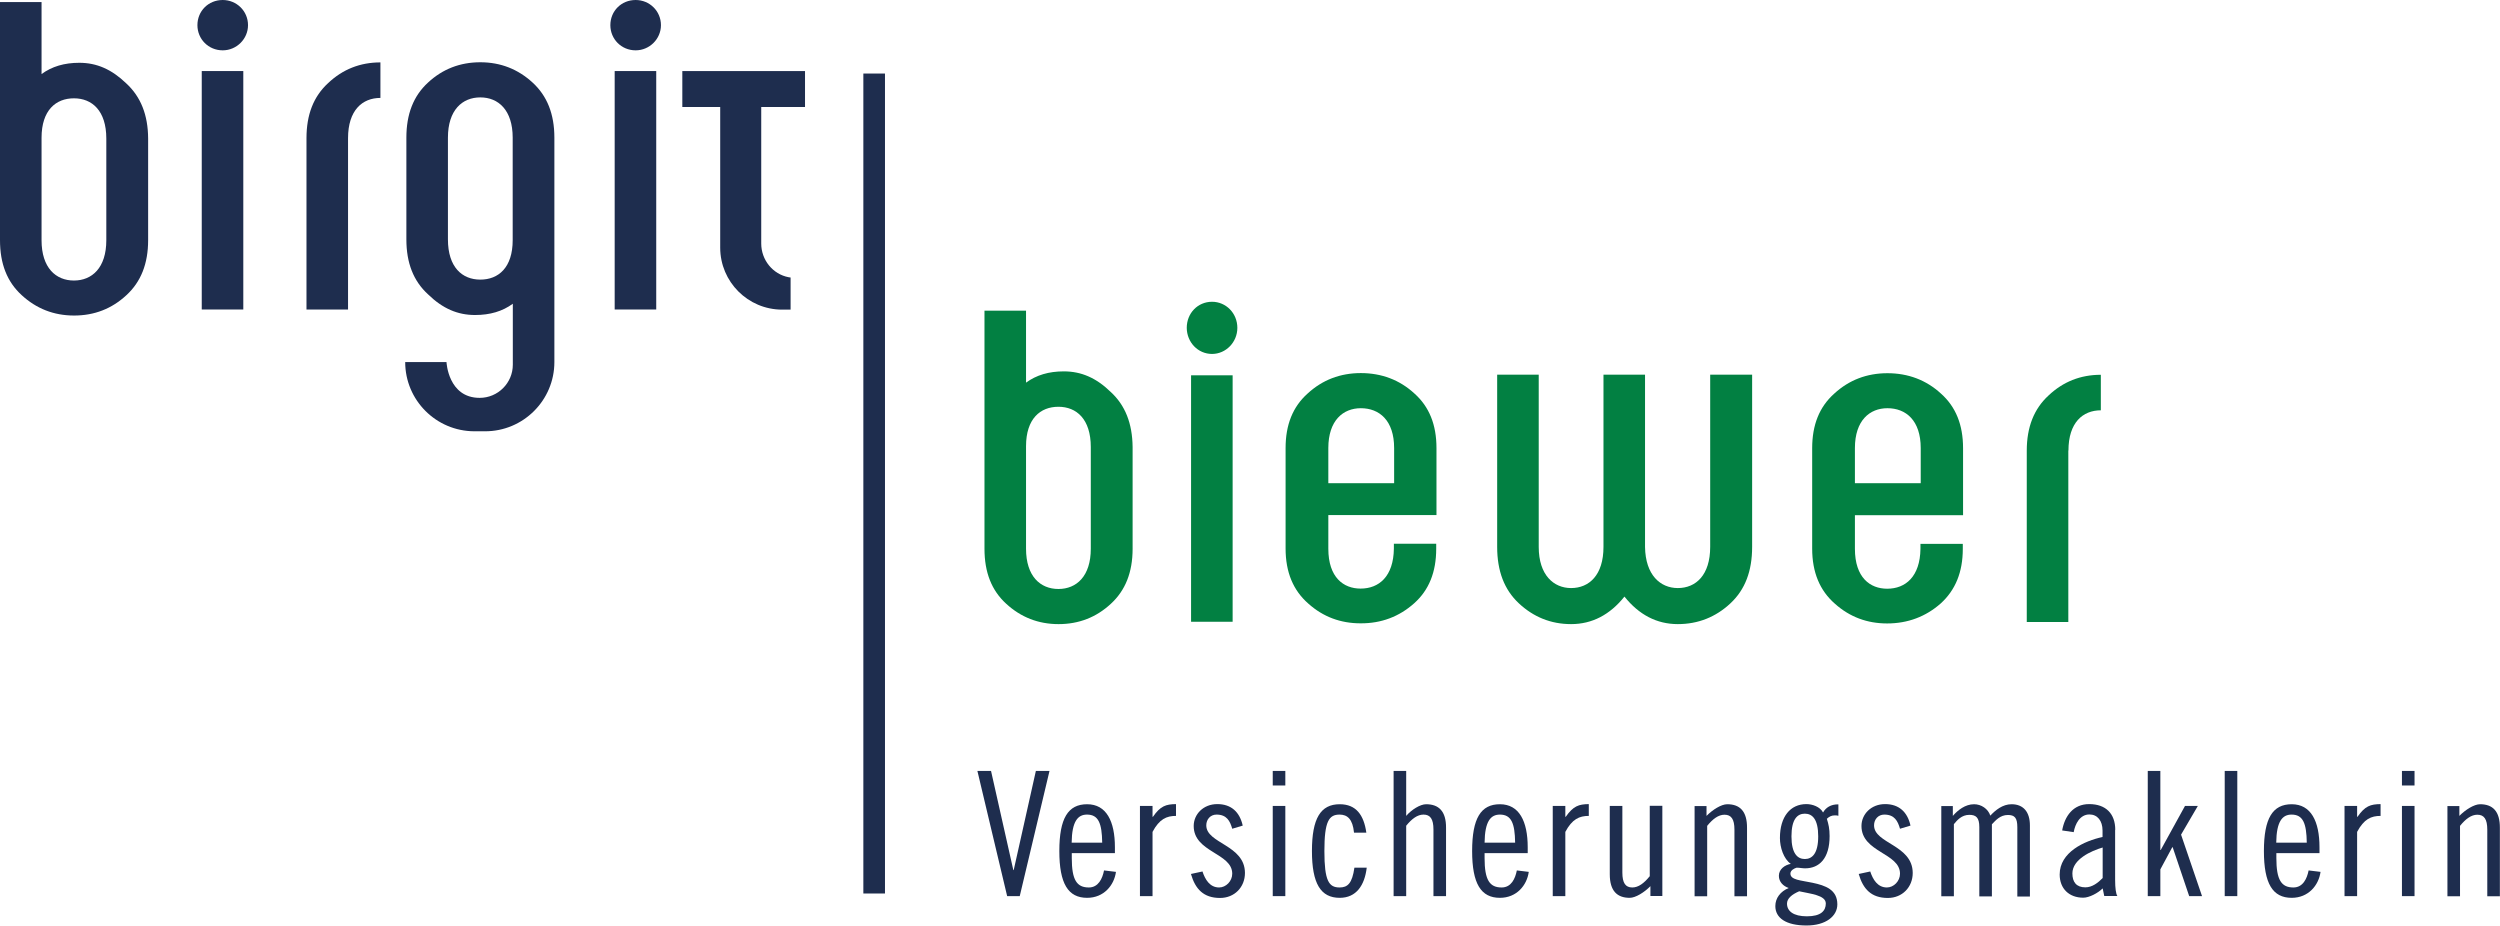 <?xml version="1.0" encoding="utf-8"?>
<!-- Generator: Adobe Illustrator 19.0.1, SVG Export Plug-In . SVG Version: 6.00 Build 0)  -->
<svg version="1.2" baseProfile="tiny" id="Layer_1" xmlns="http://www.w3.org/2000/svg" xmlns:xlink="http://www.w3.org/1999/xlink"
	 x="0px" y="0px" viewBox="0 0 1907.1 706.1" xml:space="preserve">
<g>
	<g>
		<path fill="#028042" d="M847.3,299c-11.1-10.8-22.5-15.7-35.8-15.7c-11.4,0-20.9,2.8-28.8,8.6V237H751v181.6
			c0,18,5.4,31.8,16.6,42c11.1,10.2,24.4,15.5,39.9,15.5c15.5,0,28.8-5.2,39.9-15.5c11.1-10.2,16.6-24,16.6-42V341
			C863.8,323,858.4,309.2,847.3,299z M832.1,418.6c0,21-10.9,30.7-24.7,30.7c-13.8,0-24.7-9.7-24.7-30.7v-78.2
			c0-21,10.9-30.1,24.7-30.1c13.8,0,24.7,9.4,24.7,30.7V418.6z"/>
		<rect x="908.6" y="286.3" fill="#028042" width="31.7" height="188"/>
		<path fill="#028042" d="M924.6,270c10.6,0,19.3-9,19.3-19.9c0-11.2-8.7-19.9-19.3-19.9c-10.9,0-19.3,8.7-19.3,19.9
			C905.4,261.1,913.8,270,924.6,270z"/>
		<path fill="#028042" d="M1304.6,417.2c0,21.5-10.9,31.4-24.7,31.4c-13.3,0-24.7-9.9-25-31.4V285.8h-31.7v131.4
			c0,21.5-10.9,31.4-24.7,31.4c-13.3,0-24.7-9.9-24.7-31.4V285.8h-31.7v131.4c0,18.4,5.4,32.6,16.5,43s24.4,15.9,39.9,15.9
			c16,0,29.6-7.1,40.7-21c11.1,13.9,24.7,21,40.7,21c15.5,0,29-5.4,40.2-15.9s16.5-24.6,16.5-43V285.8h-32V417.2z"/>
		<path fill="#028042" d="M1577.9,343.7c0-21.3,10.9-30.7,24.7-30.7v-27.1c-15.5,0-28.8,5.3-39.9,15.8
			c-11.1,10.2-16.6,24.1-16.6,42.1v130.7h31.7V343.7z"/>
		<path fill="#028042" d="M1078.8,460.2c11.3-10.1,16.8-23.8,16.8-41.6v-3.8h-32.3v3.8c-0.3,21.1-11.3,30.4-25.4,30.4
			c-13,0-24.6-8.5-24.6-30.4v-25.7h82.5v-51.1c0-17.8-5.5-31.5-16.8-41.6c-11.3-10.4-25.1-15.6-40.9-15.6
			c-15.7,0-29.3,5.2-40.6,15.6c-11.3,10.1-16.8,23.8-16.8,41.6v76.6c0,18.1,5.8,32,17.4,42.1c11.3,10.1,24.6,15,39.8,15
			C1053.6,475.6,1067.4,470.4,1078.8,460.2z M1013.3,341.8c0-21.1,11.3-30.4,24.8-30.4c14.1,0,25.4,9.3,25.4,30.4v26.8h-50.2V341.8z
			"/>
		<path fill="#028042" d="M1497.3,418.7v-3.8H1465v3.8c-0.3,21.1-11.3,30.4-25.4,30.4c-13,0-24.6-8.5-24.6-30.4v-25.7h82.5v-51.1
			c0-17.8-5.5-31.5-16.8-41.6c-11.3-10.4-25.1-15.6-40.9-15.6c-15.7,0-29.3,5.2-40.6,15.6c-11.3,10.1-16.8,23.8-16.8,41.6v76.6
			c0,18.1,5.8,32,17.4,42.1c11.3,10.1,24.6,15,39.8,15c15.7,0,29.5-5.2,40.9-15.3C1491.7,450.1,1497.3,436.4,1497.3,418.7z
			 M1415,341.8c0-21.1,11.3-30.4,24.8-30.4c14.1,0,25.4,9.3,25.4,30.4v26.8H1415V341.8z"/>
	</g>
	<g>
		<rect x="658.6" y="56.1" fill="#1E2D4E" width="16.5" height="625.5"/>
		<path fill="#1E2D4E" d="M96.3,63.6C85.2,52.9,73.8,47.9,60.5,47.9c-11.4,0-20.9,2.8-28.8,8.6V1.6H0v181.6c0,18,5.4,31.8,16.6,42
			c11.1,10.2,24.4,15.5,39.9,15.5c15.5,0,28.8-5.2,39.9-15.5c11.1-10.2,16.6-24,16.6-42v-77.6C112.9,87.7,107.4,73.8,96.3,63.6z
			 M81.1,183.3c0,21-10.9,30.7-24.7,30.7c-13.8,0-24.7-9.7-24.7-30.7v-78.2c0-21,10.9-30.1,24.7-30.1c13.8,0,24.7,9.4,24.7,30.7
			V183.3z"/>
		<path fill="#1E2D4E" d="M406.3,63c-11.1-10.2-24.4-15.5-39.9-15.5c-15.5,0-28.8,5.2-39.9,15.5C315.4,73.2,310,87,310,105v77.6
			c0,18,5.4,31.8,16.6,42c11.1,10.8,22.5,15.7,35.8,15.7c11.4,0,20.9-2.8,28.8-8.6v46.5c0,13.9-11.3,25.3-25.3,25.3h0
			c-24.1,0-25.3-27.3-25.3-27.3h-31.5v0c0,29.1,23.6,52.7,52.7,52.8l8.1,0c29.2,0.1,53-23.6,53-52.8V105
			C422.9,87,417.4,73.2,406.3,63z M391.1,183.2c0,21-10.9,30.1-24.7,30.1c-13.8,0-24.7-9.4-24.7-30.7V105c0-21,10.9-30.7,24.7-30.7
			c13.8,0,24.7,9.7,24.7,30.7V183.2z"/>
		<path fill="#1E2D4E" d="M169.9,0c-10.9,0-19.3,8.4-19.3,19.2c0,10.6,8.4,19.2,19.3,19.2c10.6,0,19.3-8.7,19.3-19.2
			C189.2,8.4,180.5,0,169.9,0z"/>
		<rect x="153.9" y="54.2" fill="#1E2D4E" width="31.7" height="181.9"/>
		<path fill="#1E2D4E" d="M484.9,0c-10.9,0-19.3,8.4-19.3,19.2c0,10.6,8.4,19.2,19.3,19.2c10.6,0,19.3-8.7,19.3-19.2
			C504.2,8.4,495.5,0,484.9,0z"/>
		<rect x="468.9" y="54.2" fill="#1E2D4E" width="31.7" height="181.9"/>
		<path fill="#1E2D4E" d="M520.5,81.6h28.9v107.3c0,26.1,21.2,47.3,47.3,47.3h6.4v-24.5c-0.5-0.1-0.9-0.1-1.4-0.2
			c-12.3-2.3-21-13.3-21-25.7V81.6h33.4V54.2h-93.6V81.6z"/>
		<path fill="#1E2D4E" d="M233.8,105.4v130.7h31.7V105.4c0-21.3,10.9-30.7,24.7-30.7V47.6c-15.5,0-28.8,5.3-39.9,15.8
			C239.2,73.6,233.8,87.4,233.8,105.4z"/>
		<polygon fill="#1E2D4E" points="773.3,663.7 773,663.7 756,588.1 745.6,588.1 768.3,683.6 777.9,683.6 800.6,588.1 790.2,588.1 		
			"/>
		<path fill="#1E2D4E" d="M830.6,677c-9.1,0-13-5.6-13-22.4v-3.8h32.9v-4.5c0-19.8-6.5-32.8-21.2-32.8c-14.6,0-21.2,10.8-21.2,35.7
			s6.7,35.7,21.2,35.7c12.7,0,20.6-9.5,22-19.8l-9.1-1.1C841,670.2,837.9,677,830.6,677z M829.2,621.4c8.7,0,11.4,6.6,11.6,21.4
			h-23.3C817.7,626.4,822.3,621.4,829.2,621.4z"/>
		<path fill="#1E2D4E" d="M879.5,623.1h-0.3v-8.3h-9.6v68.8h9.6v-49c5.2-9.8,10.7-12.2,17.9-12.2v-9
			C889.5,613.5,885.2,614.8,879.5,623.1z"/>
		<path fill="#1E2D4E" d="M920.2,629.6c0-4.6,3.2-8.2,7.8-8.2c7.8,0,10.3,4.9,12,10.8l8-2.4c-2.3-10.3-8.7-16.4-19.4-16.4
			c-10.6,0-18,7.7-18,16.7c0,20.2,29.4,20.5,29.4,36.4c0,5.7-4.8,10.5-10,10.5c-7.1,0-10.7-6.1-12.7-12.2l-8.8,1.9
			c3.3,11.5,9.6,18.3,22.2,18.3c11,0,19-8.2,19-19.1C949.6,644.4,920.2,643.6,920.2,629.6z"/>
		<rect x="970.9" y="614.8" fill="#1E2D4E" width="9.6" height="68.8"/>
		<rect x="970.9" y="588.1" fill="#1E2D4E" width="9.6" height="11.1"/>
		<path fill="#1E2D4E" d="M1021.9,677c-8.2,0-11.6-5-11.6-27.8s3.5-27.8,11.6-27.8c5.9,0,10,3.4,11,13.8h9.4
			c-1.9-13.5-7.8-21.7-20.3-21.7c-14.6,0-21.2,10.8-21.2,35.7s6.7,35.7,21.2,35.7c12.6,0,19-9.5,20.6-23h-9.4
			C1031.5,673.8,1028.1,677,1021.9,677z"/>
		<path fill="#1E2D4E" d="M1087.9,613.5c-4.5,0-11.2,4.2-15.2,8.9v-34.3h-9.6v95.5h9.6v-53.7c4.3-5.3,8.6-8.5,13.2-8.5
			c5.2,0,7.6,3.4,7.6,11.4v50.8h9.6v-52.1C1103.2,618.8,1097.5,613.5,1087.9,613.5z"/>
		<path fill="#1E2D4E" d="M1145.5,677c-9.1,0-13-5.6-13-22.4v-3.8h32.9v-4.5c0-19.8-6.5-32.8-21.2-32.8c-14.6,0-21.2,10.8-21.2,35.7
			s6.7,35.7,21.2,35.7c12.7,0,20.6-9.5,22-19.8l-9.1-1.1C1155.9,670.2,1152.9,677,1145.5,677z M1144.2,621.4
			c8.7,0,11.4,6.6,11.6,21.4h-23.3C1132.7,626.4,1137.2,621.4,1144.2,621.4z"/>
		<path fill="#1E2D4E" d="M1194.4,623.1h-0.3v-8.3h-9.6v68.8h9.6v-49c5.2-9.8,10.7-12.2,17.9-12.2v-9
			C1204.4,613.5,1200.2,614.8,1194.4,623.1z"/>
		<path fill="#1E2D4E" d="M1258.4,668.5c-4.3,5.3-8.6,8.5-13.2,8.5c-5.2,0-7.6-3.4-7.6-11.4v-50.8h-9.6v52.1c0,12.7,5.6,18,15.2,18
			c4.5,0,11.2-4.2,15.8-8.9v7.5h9.1v-68.8h-9.6V668.5z"/>
		<path fill="#1E2D4E" d="M1317.6,613.5c-4.5,0-11.2,4.2-15.8,8.9v-7.5h-9.1v68.8h9.6v-53.7c4.3-5.3,8.6-8.5,13.2-8.5
			c5.2,0,7.6,3.4,7.6,11.4v50.8h9.6v-52.1C1332.8,618.8,1327.2,613.5,1317.6,613.5z"/>
		<path fill="#1E2D4E" d="M1390.7,619.8c-2.3-4.4-8.2-6.4-12.7-6.4c-12.2,0-20.2,9.5-20.2,25.9c0,7.1,2.8,15.9,8.3,19.7
			c-4.5,0.8-9.1,4-9.1,9.1c0,4.6,3.3,7.9,7.5,9.3c-6.3,2.6-10.2,7.7-10.2,13.8c0,9,8,14.8,23.8,14.8c14.7,0,23.5-7.1,23.5-16.1
			c0-11.2-9-14.4-19-16.5c-9-1.9-16.8-2.1-16.8-7c0-2.6,3.2-4.1,4.8-4.5c2.1,0,4.3,0.5,6.4,0.5c10.7,0,18.7-7.4,18.7-24.6
			c0-5.6-0.8-9-2.1-13.2c1.7-1.6,3.5-2.6,6-2.6c0.9,0,1.7,0,2.8,0.3v-8.7C1396.6,613.5,1392.8,616.1,1390.7,619.8z M1372.5,679.9
			c8.3,1.9,20.3,2.9,20.3,9.3c0,5.6-3.7,9.8-14.4,9.8c-10.4,0-15.2-4-15.2-9.7C1363.2,685.4,1366.9,682.3,1372.5,679.9z
			 M1376.8,655.3c-5.6,0-10.2-4.2-10.2-17.3s4.5-17.3,10.2-17.3s10.2,4.2,10.2,17.3S1382.4,655.3,1376.8,655.3z"/>
		<path fill="#1E2D4E" d="M1429.6,629.6c0-4.6,3.2-8.2,7.8-8.2c7.8,0,10.3,4.9,12,10.8l8-2.4c-2.3-10.3-8.7-16.4-19.4-16.4
			c-10.6,0-18,7.7-18,16.7c0,20.2,29.4,20.5,29.4,36.4c0,5.7-4.8,10.5-10,10.5c-7.1,0-10.7-6.1-12.7-12.2l-8.8,1.9
			c3.3,11.5,9.6,18.3,22.2,18.3c11,0,19-8.2,19-19.1C1459,644.4,1429.6,643.6,1429.6,629.6z"/>
		<path fill="#1E2D4E" d="M1534.5,613.5c-6.8,0-12.3,4.5-16.2,8.7c-1.7-5.2-6.9-8.7-12.4-8.7c-6.7,0-12.4,4.5-16.2,8.9v-7.5h-8.8
			v68.8h9.6v-55c2.5-3,5.9-7.1,11.8-7.1c5.1,0,7.6,2.1,7.6,9.3v52.9h9.6v-55c2.9-3,6.3-7.1,12.2-7.1c5.1,0,7.2,2.1,7.2,9.3v52.9h9.6
			v-54.2C1548.5,619.5,1543.6,613.5,1534.5,613.5z"/>
		<path fill="#1E2D4E" d="M1613.6,633c0-12.2-7.1-19.6-19.9-19.6c-12.3,0-18.7,9.3-20.6,20.1l8.8,1.3c1.1-6.2,4.7-13.5,12-13.5
			c6.1,0,10,4.8,10,12.3v4.9c-13.9,3-32.7,11.6-32.7,28.6c0,10.8,7.2,17.7,18,17.7c4.4,0,11.1-3.4,14.8-7.1l1.2,5.8h10
			c-1.1-1.6-1.7-6.1-1.7-12.2V633z M1604,669.8c-3.5,3.6-8,7.1-13.2,7.1c-6.9,0-9.9-4.1-9.9-10.6c0-10.8,14.3-17.2,23.1-19.8V669.8z
			"/>
		<polygon fill="#1E2D4E" points="1676.6,614.8 1666.8,614.8 1648.3,648.4 1648,648.4 1648,588.1 1638.4,588.1 1638.4,683.6 
			1648,683.6 1648,663.2 1657.1,646.3 1657.4,646.3 1670,683.6 1679.8,683.6 1663.8,636.7 		"/>
		<rect x="1697.1" y="588.1" fill="#1E2D4E" width="9.6" height="95.5"/>
		<path fill="#1E2D4E" d="M1749.5,677c-9.1,0-13-5.6-13-22.4v-3.8h32.9v-4.5c0-19.8-6.5-32.8-21.2-32.8c-14.6,0-21.2,10.8-21.2,35.7
			s6.7,35.7,21.2,35.7c12.7,0,20.6-9.5,22-19.8l-9.1-1.1C1759.9,670.2,1756.8,677,1749.5,677z M1748.1,621.4
			c8.7,0,11.4,6.6,11.6,21.4h-23.3C1736.6,626.4,1741.2,621.4,1748.1,621.4z"/>
		<path fill="#1E2D4E" d="M1798.4,623.1h-0.3v-8.3h-9.6v68.8h9.6v-49c5.2-9.8,10.7-12.2,17.9-12.2v-9
			C1808.4,613.5,1804.1,614.8,1798.4,623.1z"/>
		<rect x="1832.3" y="588.1" fill="#1E2D4E" width="9.6" height="11.1"/>
		<rect x="1832.3" y="614.8" fill="#1E2D4E" width="9.6" height="68.8"/>
		<path fill="#1E2D4E" d="M1891.9,613.5c-4.5,0-11.2,4.2-15.8,8.9v-7.5h-9.1v68.8h9.6v-53.7c4.3-5.3,8.6-8.5,13.2-8.5
			c5.2,0,7.6,3.4,7.6,11.4v50.8h9.6v-52.1C1907.1,618.8,1901.5,613.5,1891.9,613.5z"/>
	</g>
</g>
</svg>
